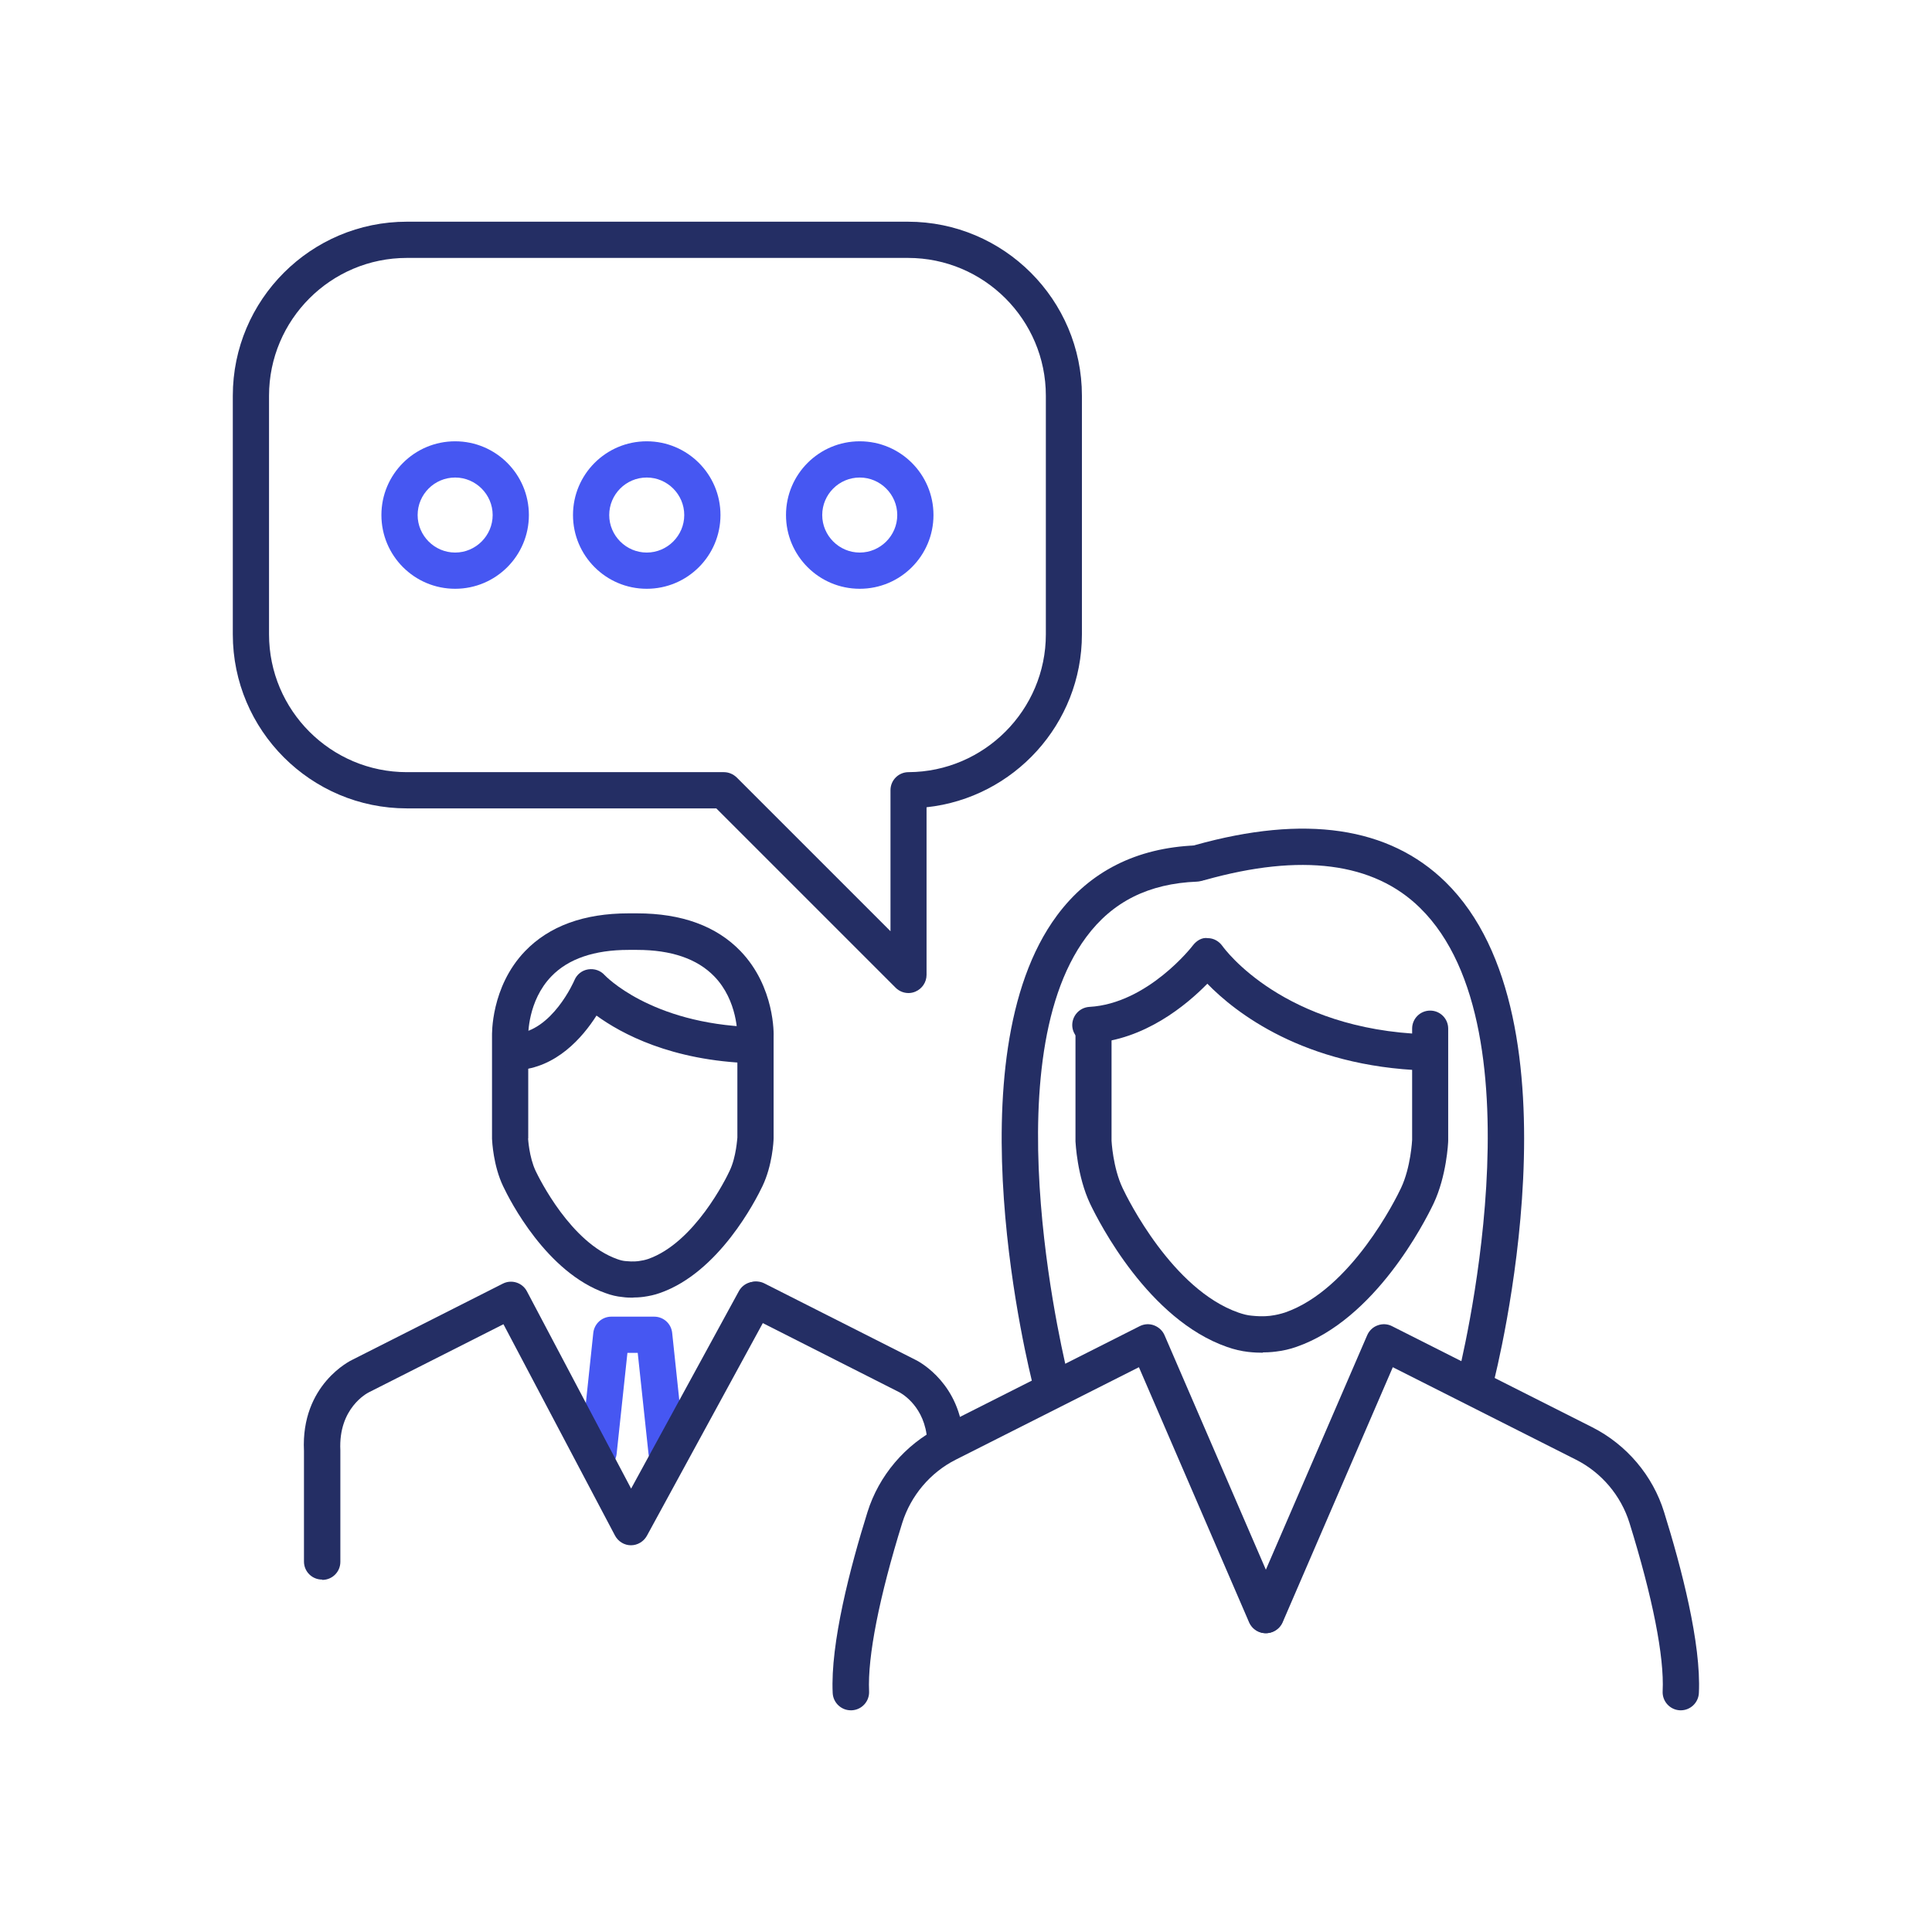 <?xml version="1.0" encoding="UTF-8"?>
<svg id="Icons_-_Verified_Credentials" data-name="Icons - Verified Credentials" xmlns="http://www.w3.org/2000/svg" viewBox="0 0 120 120">
  <defs>
    <style>
      .cls-1 {
        fill: #242e64;
      }

      .cls-2 {
        fill: #4657f2;
      }
    </style>
  </defs>
  <g>
    <g>
      <path class="cls-1" d="M78.45,84.02c-.26,0-.57-.01-.92-.05-.43-.05-.87-.15-1.32-.31-4.87-1.7-7.93-7.7-8.5-8.89-.81-1.71-.9-3.78-.91-3.87v-6.91c0-.62.5-1.12,1.12-1.12s1.12.5,1.12,1.12v6.86h0s.08,1.67.69,2.95c.3.64,3.09,6.3,7.2,7.73.29.1.56.17.82.19.73.08,1.18,0,1.19,0,.32-.04.6-.11.88-.2,4.11-1.43,6.9-7.09,7.2-7.73.61-1.29.69-2.98.69-2.99v-6.91c0-.62.5-1.12,1.12-1.12s1.12.5,1.12,1.12v6.96c0,.13-.1,2.2-.91,3.91-.57,1.19-3.63,7.19-8.5,8.89-.42.15-.86.25-1.3.3-.01,0-.32.05-.82.05Z"/>
      <path class="cls-1" d="M88.54,66.49s-.02,0-.04,0c-7.53-.25-11.79-3.62-13.51-5.39-1.3,1.33-3.91,3.5-7.2,3.69-.63,0-1.15-.44-1.19-1.06-.03-.62.44-1.15,1.06-1.19,3.63-.2,6.42-3.79,6.44-3.83.22-.28.56-.5.92-.44.36,0,.69.19.9.48.15.21,3.8,5.2,12.66,5.49.62.02,1.11.54,1.09,1.16-.02.61-.52,1.09-1.12,1.09Z"/>
      <path class="cls-1" d="M65.25,86.88c-.5,0-.96-.34-1.09-.84-.21-.82-5.11-20.3,1.5-29.19,2.03-2.73,4.93-4.19,8.6-4.34.61,0,1.15.46,1.17,1.08.02.62-.46,1.14-1.08,1.17-3,.12-5.25,1.24-6.88,3.44-5.98,8.04-1.17,27.09-1.12,27.29.15.6-.21,1.21-.81,1.37-.09.02-.19.04-.28.04Z"/>
      <path class="cls-1" d="M91.64,86.88c-.09,0-.19-.01-.28-.04-.6-.15-.96-.77-.81-1.37.06-.21,5.42-21.47-2.35-29.08-2.88-2.83-7.38-3.41-13.36-1.73-.6.17-1.22-.18-1.39-.78s.18-1.22.78-1.39c6.82-1.91,12.04-1.14,15.55,2.29,8.69,8.51,3.19,30.32,2.95,31.24-.13.51-.59.84-1.09.84Z"/>
      <g>
        <path class="cls-1" d="M104.4,106.23s-.04,0-.06,0c-.62-.03-1.1-.56-1.07-1.18.11-2.15-.63-5.86-2.06-10.46-.53-1.7-1.74-3.13-3.33-3.93l-11.37-5.74-6.84,15.84c-.25.57-.91.83-1.48.59-.57-.25-.83-.91-.59-1.48l7.32-16.94c.12-.28.36-.51.65-.61.29-.11.62-.09.89.05l12.44,6.28c2.13,1.08,3.76,3,4.46,5.27,1.07,3.43,2.31,8.16,2.16,11.24-.03.6-.53,1.07-1.12,1.07Z"/>
        <path class="cls-1" d="M52.84,106.23c-.59,0-1.09-.47-1.12-1.07-.15-3.08,1.09-7.82,2.16-11.24.71-2.27,2.34-4.19,4.47-5.27l12.44-6.28c.28-.14.6-.16.89-.05.29.11.53.33.65.61l7.32,16.94c.25.57-.02,1.23-.59,1.48-.57.25-1.23-.02-1.48-.59l-6.84-15.84-11.37,5.74c-1.59.8-2.8,2.24-3.33,3.93-1.43,4.6-2.16,8.31-2.06,10.46.03.62-.45,1.15-1.07,1.18-.02,0-.04,0-.06,0Z"/>
      </g>
    </g>
    <g>
      <path class="cls-2" d="M37.2,91.31s-.08,0-.12,0c-.62-.07-1.07-.62-1-1.24l.77-7.28c.06-.57.54-1.01,1.12-1.01h2.66c.58,0,1.06.43,1.12,1.01l.77,7.27c.07.62-.38,1.17-1,1.24-.61.07-1.17-.38-1.24-1l-.67-6.27h-.64l-.67,6.27c-.06.58-.55,1.01-1.12,1.01Z"/>
      <path class="cls-1" d="M20,98.11c-.62,0-1.12-.5-1.12-1.12v-6.87c-.2-4.12,2.9-5.62,3.04-5.68l9.31-4.71c.55-.28,1.22-.06,1.5.48l6.47,12.25,6.69-12.26c.3-.55.98-.75,1.53-.45.54.3.75.98.45,1.53l-7.69,14.11c-.2.36-.58.59-.99.59h0c-.41,0-.79-.23-.99-.6l-6.93-13.13-8.36,4.23c-.1.05-1.9.98-1.77,3.6v6.93c0,.62-.5,1.12-1.12,1.12Z"/>
      <path class="cls-1" d="M58.66,90.04c-.55,0-1.03-.4-1.11-.96-.28-1.9-1.68-2.6-1.7-2.61l-9.38-4.75c-.55-.28-.78-.96-.49-1.51.28-.55.95-.78,1.51-.49l9.35,4.73c.07.03,2.48,1.19,2.94,4.3.09.61-.33,1.19-.95,1.28-.06,0-.11.01-.17.01Z"/>
      <g>
        <path class="cls-1" d="M39.35,80.6c-.2,0-.43,0-.7-.04-.33-.03-.68-.11-1.03-.24-3.67-1.28-5.95-5.75-6.37-6.64-.61-1.28-.68-2.77-.69-2.94v-6.38c0-.08-.09-3.05,2.05-5.28,1.5-1.56,3.66-2.35,6.43-2.35h.53c2.77,0,4.93.79,6.43,2.35,2.14,2.23,2.06,5.19,2.05,5.32v6.29c0,.21-.08,1.7-.69,2.98-.42.88-2.7,5.36-6.37,6.64-.33.12-.67.19-1.02.24-.03,0-.25.04-.63.04ZM32.8,70.71s.06,1.15.47,2.02c.22.46,2.19,4.47,5.08,5.48.19.07.37.11.52.12.48.05.78,0,.79,0,.23-.03.41-.07.59-.13,2.88-1,4.86-5.02,5.07-5.48.42-.88.47-2.05.48-2.06v-6.29c0-.06.04-2.21-1.44-3.73-1.06-1.09-2.67-1.64-4.79-1.64h-.53c-2.12,0-3.74.55-4.79,1.64-1.48,1.53-1.44,3.67-1.44,3.7v6.37h0Z"/>
        <path class="cls-1" d="M32.04,66.46c-.59,0-1.09-.46-1.12-1.06-.03-.62.44-1.15,1.06-1.19,2.32-.13,3.69-3.3,3.7-3.33.15-.36.47-.61.85-.67.39-.06.77.07,1.03.36.02.02,2.83,3.01,9.18,3.22.62.02,1.11.54,1.09,1.16-.02.62-.49,1.13-1.16,1.09-4.98-.16-8.08-1.84-9.62-2.96-.86,1.35-2.49,3.25-4.94,3.39-.02,0-.04,0-.06,0Z"/>
      </g>
    </g>
  </g>
  <g>
    <g>
      <path class="cls-2" d="M28.27,36.57c-2.53,0-4.58-2.05-4.58-4.58s2.05-4.58,4.58-4.58,4.58,2.05,4.58,4.58-2.05,4.58-4.58,4.58ZM28.27,29.66c-1.29,0-2.33,1.05-2.33,2.33s1.05,2.33,2.33,2.33,2.33-1.05,2.33-2.33-1.05-2.33-2.33-2.33Z"/>
      <path class="cls-2" d="M40.17,36.57c-2.53,0-4.58-2.05-4.58-4.58s2.05-4.58,4.58-4.58,4.58,2.05,4.58,4.58-2.05,4.58-4.58,4.58ZM40.17,29.66c-1.29,0-2.33,1.05-2.33,2.33s1.05,2.33,2.33,2.33,2.33-1.05,2.33-2.33-1.05-2.33-2.33-2.33Z"/>
      <path class="cls-2" d="M53.4,36.57c-2.53,0-4.58-2.05-4.58-4.58s2.05-4.58,4.58-4.58,4.58,2.05,4.58,4.58-2.05,4.58-4.58,4.58ZM53.4,29.66c-1.29,0-2.33,1.05-2.33,2.33s1.05,2.33,2.33,2.33,2.33-1.05,2.33-2.33-1.05-2.33-2.33-2.33Z"/>
    </g>
    <path class="cls-1" d="M56.43,61.68c-.29,0-.58-.11-.8-.33l-11.14-11.14h-19.22c-5.96,0-10.81-4.85-10.81-10.81v-14.82c0-5.96,4.85-10.81,10.81-10.81h31.12c5.96,0,10.81,4.85,10.81,10.81v14.82c0,5.56-4.23,10.16-9.65,10.74v10.41c0,.45-.27.86-.69,1.04-.14.06-.29.09-.43.09ZM25.27,16.02c-4.72,0-8.56,3.84-8.56,8.56v14.82c0,4.72,3.84,8.56,8.56,8.56h19.69c.3,0,.58.12.8.33l9.55,9.55v-8.76c0-.62.5-1.12,1.12-1.12,4.7-.02,8.53-3.86,8.53-8.56v-14.82c0-4.72-3.84-8.56-8.56-8.56h-31.12Z"/>
  </g>
</svg>